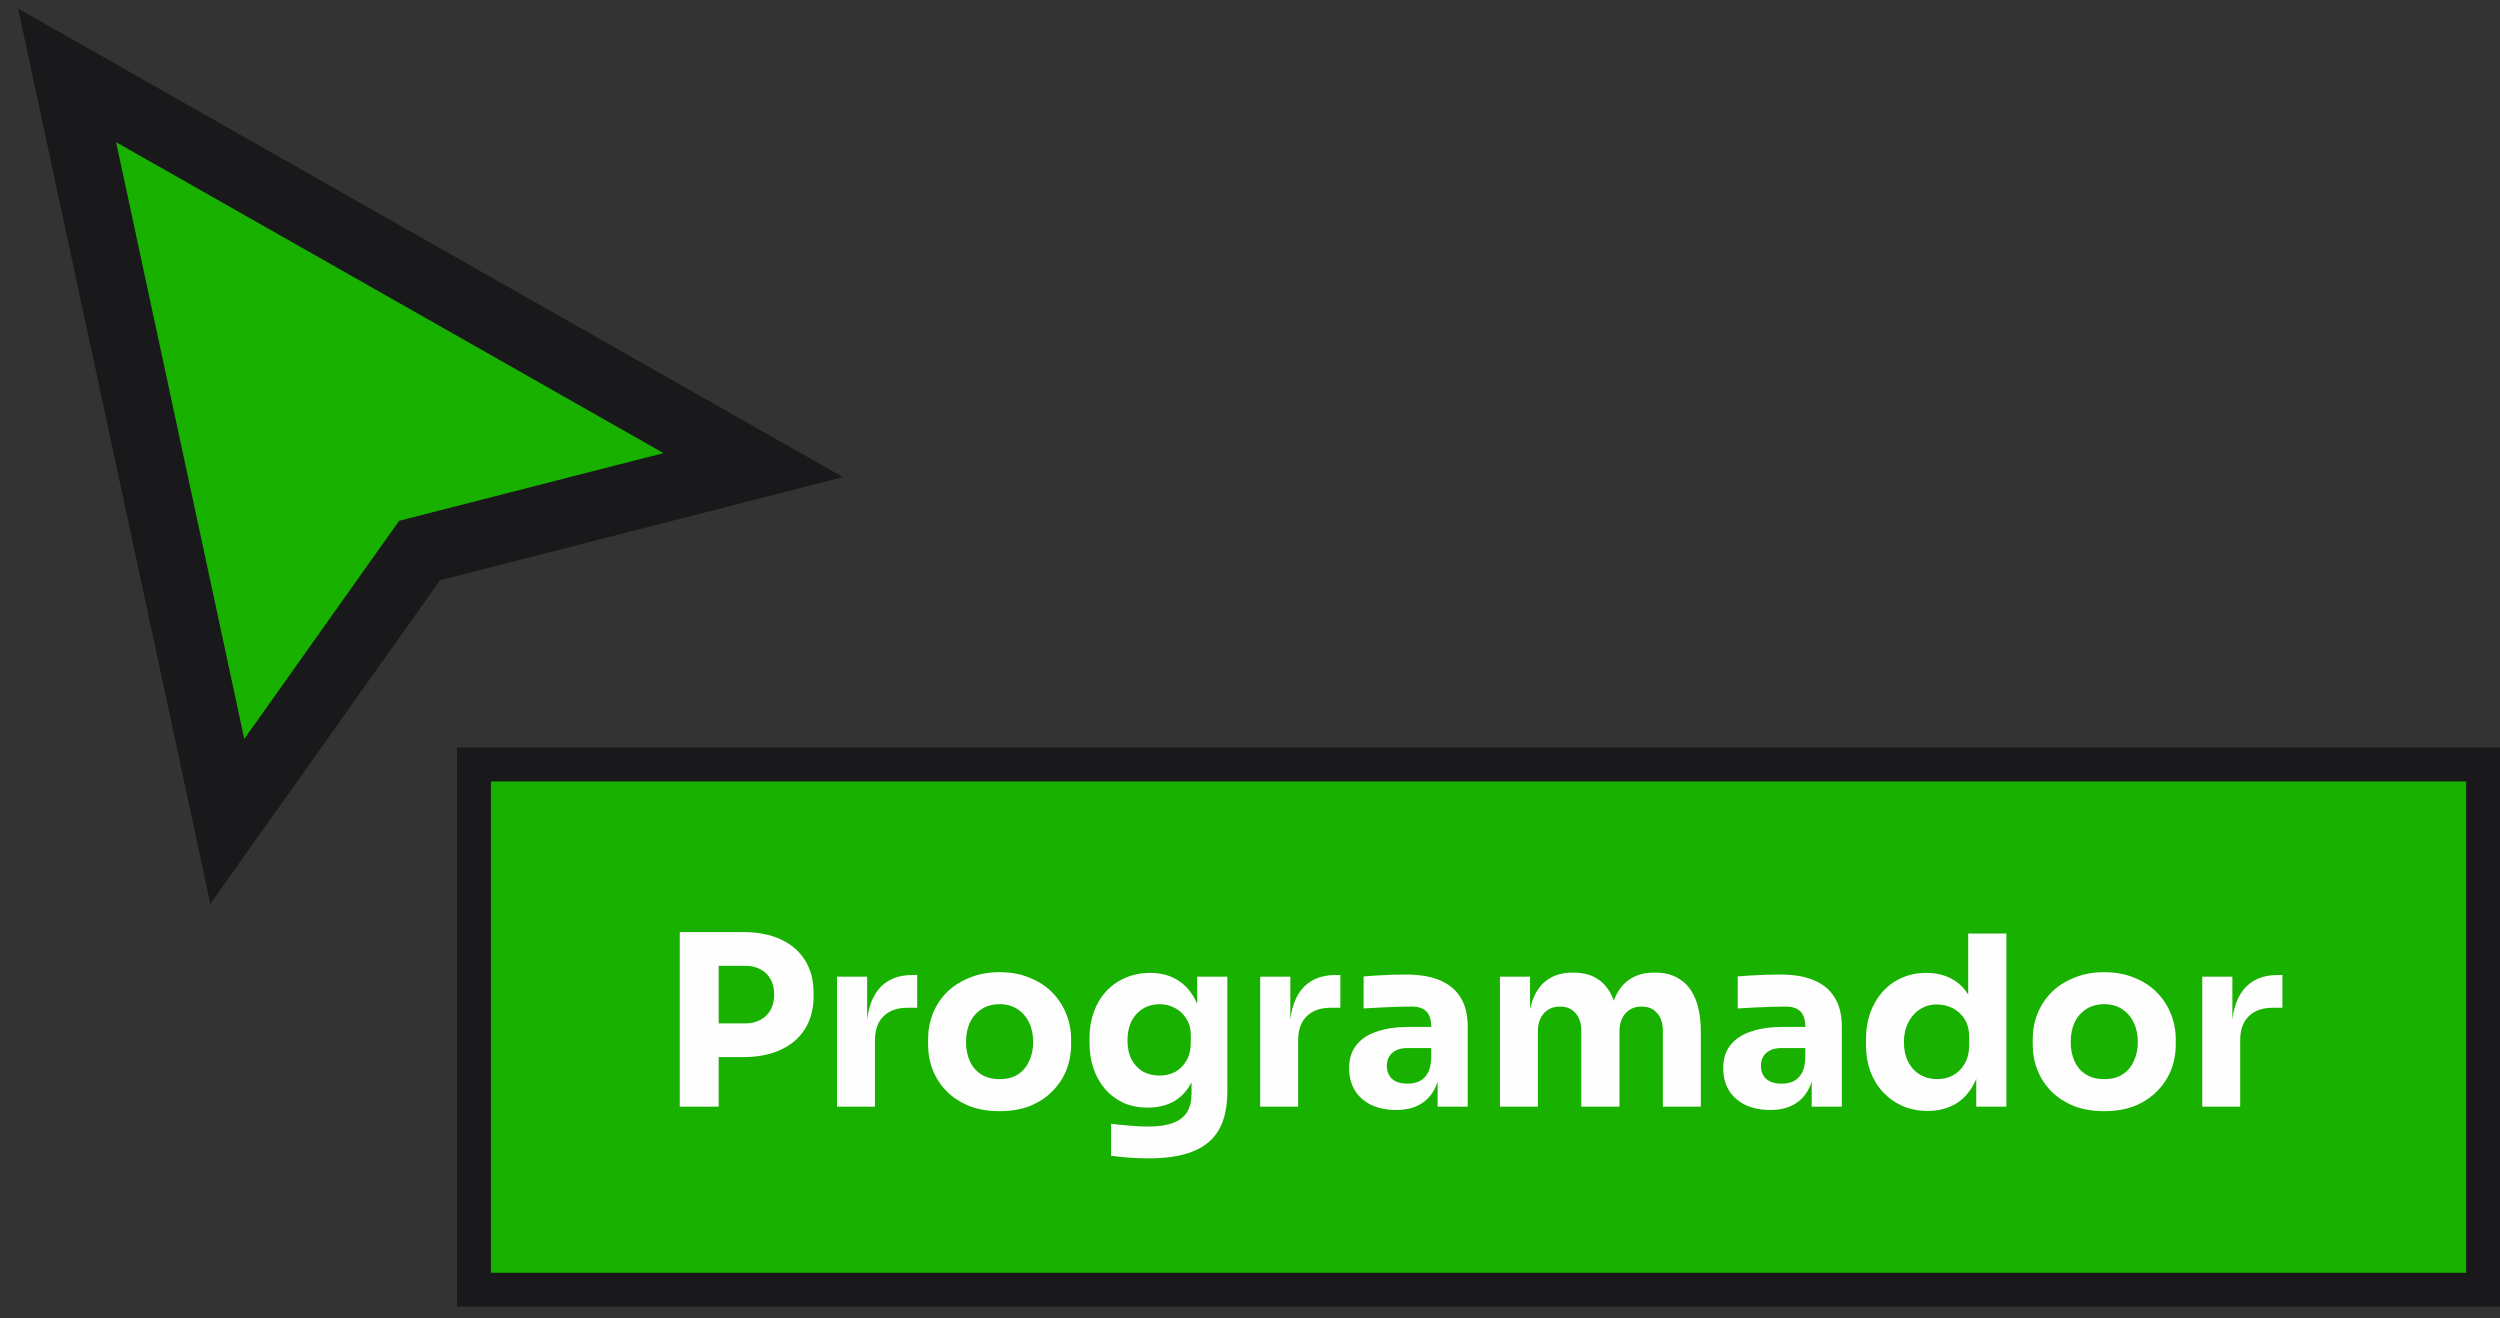 <svg width="110" height="58" viewBox="0 0 110 58" fill="none" xmlns="http://www.w3.org/2000/svg">
<rect x="0" y="0" width="110" height="58" fill="#333333" stroke="none"/>
<path d="M11.964 33.376L10.002 36.139L9.291 32.826L3.651 6.57L2.953 3.317L5.845 4.96L29.929 18.64L33.141 20.464L29.563 21.381L18.461 24.224L11.964 33.376Z" fill="#19B100" stroke="#19191C" stroke-width="2.982" stroke-linecap="square"/>
<rect x="20.855" y="33.638" width="88.4" height="23.109" fill="#19B100"/>
<rect x="20.855" y="33.638" width="88.4" height="23.109" stroke="#19191C" stroke-width="1.491"/>
<path d="M31.413 46.512V45.03H32.78C33.045 45.03 33.271 44.977 33.459 44.873C33.654 44.769 33.803 44.623 33.907 44.435C34.012 44.24 34.064 44.017 34.064 43.767C34.064 43.502 34.012 43.276 33.907 43.089C33.803 42.894 33.654 42.748 33.459 42.65C33.271 42.546 33.045 42.494 32.78 42.494H31.413V41.012H32.697C33.344 41.012 33.897 41.12 34.356 41.335C34.822 41.551 35.177 41.857 35.421 42.254C35.671 42.65 35.797 43.127 35.797 43.683V43.85C35.797 44.393 35.671 44.866 35.421 45.27C35.177 45.666 34.822 45.972 34.356 46.188C33.897 46.404 33.344 46.512 32.697 46.512H31.413ZM29.91 48.693V41.012H31.622V48.693H29.91ZM36.828 48.693V42.974H38.154V45.426H38.123C38.123 44.619 38.293 43.996 38.634 43.558C38.982 43.12 39.483 42.901 40.137 42.901H40.356V44.341H39.938C39.479 44.341 39.124 44.466 38.874 44.717C38.623 44.96 38.498 45.315 38.498 45.781V48.693H36.828ZM43.977 48.891C43.476 48.891 43.031 48.815 42.641 48.662C42.252 48.502 41.921 48.286 41.65 48.014C41.385 47.743 41.184 47.434 41.044 47.086C40.905 46.731 40.836 46.359 40.836 45.969V45.729C40.836 45.332 40.905 44.957 41.044 44.602C41.19 44.24 41.399 43.923 41.67 43.652C41.949 43.381 42.283 43.169 42.672 43.016C43.062 42.855 43.497 42.776 43.977 42.776C44.471 42.776 44.909 42.855 45.292 43.016C45.681 43.169 46.012 43.381 46.283 43.652C46.555 43.923 46.763 44.24 46.91 44.602C47.056 44.957 47.129 45.332 47.129 45.729V45.969C47.129 46.359 47.059 46.731 46.92 47.086C46.781 47.434 46.576 47.743 46.304 48.014C46.04 48.286 45.713 48.502 45.323 48.662C44.934 48.815 44.485 48.891 43.977 48.891ZM43.977 47.482C44.304 47.482 44.575 47.413 44.791 47.273C45.007 47.134 45.17 46.94 45.282 46.689C45.4 46.439 45.459 46.16 45.459 45.854C45.459 45.527 45.4 45.242 45.282 44.998C45.163 44.748 44.993 44.55 44.77 44.404C44.554 44.257 44.29 44.184 43.977 44.184C43.671 44.184 43.406 44.257 43.184 44.404C42.961 44.55 42.791 44.748 42.672 44.998C42.561 45.242 42.505 45.527 42.505 45.854C42.505 46.16 42.561 46.439 42.672 46.689C42.784 46.94 42.951 47.134 43.173 47.273C43.396 47.413 43.664 47.482 43.977 47.482ZM50.548 50.968C50.27 50.968 49.985 50.958 49.693 50.937C49.4 50.916 49.133 50.888 48.889 50.853V49.444C49.133 49.479 49.4 49.507 49.693 49.528C49.992 49.556 50.263 49.569 50.507 49.569C50.959 49.569 51.324 49.517 51.602 49.413C51.888 49.309 52.096 49.149 52.229 48.933C52.361 48.724 52.427 48.453 52.427 48.119V46.981L52.73 46.313C52.716 46.821 52.615 47.256 52.427 47.618C52.246 47.98 51.992 48.258 51.665 48.453C51.338 48.641 50.948 48.735 50.496 48.735C50.106 48.735 49.752 48.665 49.432 48.526C49.119 48.38 48.851 48.178 48.628 47.921C48.405 47.663 48.235 47.364 48.117 47.023C47.998 46.675 47.939 46.3 47.939 45.896V45.656C47.939 45.252 48.002 44.877 48.127 44.529C48.252 44.181 48.433 43.878 48.67 43.621C48.906 43.363 49.188 43.165 49.515 43.026C49.842 42.88 50.204 42.807 50.6 42.807C51.06 42.807 51.456 42.908 51.79 43.109C52.131 43.311 52.399 43.607 52.594 43.996C52.789 44.386 52.893 44.856 52.907 45.405L52.677 45.468V42.974H54.003V48.014C54.003 48.717 53.877 49.284 53.627 49.716C53.377 50.147 52.994 50.464 52.479 50.665C51.971 50.867 51.328 50.968 50.548 50.968ZM51.018 47.326C51.275 47.326 51.508 47.27 51.717 47.159C51.926 47.04 52.089 46.873 52.208 46.658C52.333 46.442 52.396 46.181 52.396 45.875V45.572C52.396 45.273 52.33 45.023 52.197 44.821C52.072 44.612 51.905 44.456 51.696 44.351C51.488 44.24 51.265 44.184 51.028 44.184C50.75 44.184 50.503 44.251 50.287 44.383C50.072 44.515 49.905 44.699 49.786 44.936C49.668 45.172 49.609 45.451 49.609 45.771C49.609 46.098 49.668 46.38 49.786 46.616C49.912 46.846 50.079 47.023 50.287 47.148C50.503 47.267 50.747 47.326 51.018 47.326ZM55.449 48.693V42.974H56.774V45.426H56.743C56.743 44.619 56.913 43.996 57.254 43.558C57.602 43.12 58.103 42.901 58.757 42.901H58.976V44.341H58.559C58.099 44.341 57.745 44.466 57.494 44.717C57.244 44.96 57.118 45.315 57.118 45.781V48.693H55.449ZM63.255 48.693V47.002H62.973V45.165C62.973 44.873 62.904 44.654 62.764 44.508C62.625 44.362 62.403 44.289 62.097 44.289C61.944 44.289 61.742 44.292 61.491 44.299C61.241 44.306 60.983 44.317 60.719 44.331C60.455 44.344 60.215 44.358 59.999 44.372V42.963C60.159 42.949 60.347 42.935 60.562 42.922C60.778 42.908 61.001 42.897 61.23 42.89C61.46 42.883 61.676 42.88 61.877 42.88C62.462 42.88 62.952 42.963 63.349 43.13C63.752 43.297 64.059 43.551 64.267 43.892C64.476 44.226 64.58 44.657 64.58 45.186V48.693H63.255ZM61.429 48.839C61.018 48.839 60.656 48.766 60.343 48.62C60.037 48.474 59.797 48.265 59.623 47.994C59.449 47.715 59.362 47.385 59.362 47.002C59.362 46.585 59.47 46.244 59.686 45.979C59.901 45.708 60.204 45.51 60.594 45.385C60.983 45.252 61.432 45.186 61.94 45.186H63.161V46.115H61.93C61.637 46.115 61.411 46.188 61.251 46.334C61.098 46.473 61.022 46.665 61.022 46.908C61.022 47.138 61.098 47.326 61.251 47.472C61.411 47.611 61.637 47.681 61.93 47.681C62.117 47.681 62.284 47.649 62.431 47.587C62.584 47.517 62.709 47.402 62.806 47.242C62.904 47.082 62.959 46.859 62.973 46.574L63.37 46.992C63.335 47.388 63.238 47.722 63.078 47.994C62.925 48.265 62.709 48.474 62.431 48.62C62.159 48.766 61.825 48.839 61.429 48.839ZM65.997 48.693V42.974H67.323V45.437H67.229C67.229 44.852 67.302 44.365 67.448 43.976C67.594 43.586 67.813 43.294 68.105 43.099C68.397 42.897 68.756 42.796 69.18 42.796H69.253C69.685 42.796 70.043 42.897 70.328 43.099C70.621 43.294 70.84 43.586 70.986 43.976C71.139 44.365 71.215 44.852 71.215 45.437H70.808C70.808 44.852 70.881 44.365 71.028 43.976C71.181 43.586 71.403 43.294 71.695 43.099C71.988 42.897 72.346 42.796 72.77 42.796H72.843C73.275 42.796 73.637 42.897 73.929 43.099C74.228 43.294 74.454 43.586 74.607 43.976C74.76 44.365 74.837 44.852 74.837 45.437V48.693H73.167V45.343C73.167 45.03 73.084 44.776 72.916 44.581C72.757 44.386 72.527 44.289 72.228 44.289C71.928 44.289 71.692 44.39 71.518 44.591C71.344 44.786 71.257 45.047 71.257 45.374V48.693H69.577V45.343C69.577 45.03 69.493 44.776 69.326 44.581C69.166 44.386 68.94 44.289 68.648 44.289C68.342 44.289 68.102 44.39 67.928 44.591C67.754 44.786 67.667 45.047 67.667 45.374V48.693H65.997ZM79.715 48.693V47.002H79.433V45.165C79.433 44.873 79.363 44.654 79.224 44.508C79.085 44.362 78.862 44.289 78.556 44.289C78.403 44.289 78.201 44.292 77.951 44.299C77.701 44.306 77.443 44.317 77.179 44.331C76.914 44.344 76.674 44.358 76.459 44.372V42.963C76.619 42.949 76.806 42.935 77.022 42.922C77.238 42.908 77.46 42.897 77.69 42.89C77.92 42.883 78.135 42.88 78.337 42.88C78.921 42.88 79.412 42.963 79.809 43.13C80.212 43.297 80.518 43.551 80.727 43.892C80.936 44.226 81.04 44.657 81.04 45.186V48.693H79.715ZM77.888 48.839C77.478 48.839 77.116 48.766 76.803 48.62C76.497 48.474 76.257 48.265 76.083 47.994C75.909 47.715 75.822 47.385 75.822 47.002C75.822 46.585 75.93 46.244 76.145 45.979C76.361 45.708 76.664 45.51 77.053 45.385C77.443 45.252 77.892 45.186 78.4 45.186H79.621V46.115H78.389C78.097 46.115 77.871 46.188 77.711 46.334C77.558 46.473 77.481 46.665 77.481 46.908C77.481 47.138 77.558 47.326 77.711 47.472C77.871 47.611 78.097 47.681 78.389 47.681C78.577 47.681 78.744 47.649 78.89 47.587C79.043 47.517 79.168 47.402 79.266 47.242C79.363 47.082 79.419 46.859 79.433 46.574L79.829 46.992C79.795 47.388 79.697 47.722 79.537 47.994C79.384 48.265 79.168 48.474 78.89 48.62C78.619 48.766 78.285 48.839 77.888 48.839ZM84.816 48.881C84.412 48.881 84.043 48.808 83.709 48.662C83.382 48.516 83.097 48.314 82.853 48.056C82.61 47.792 82.422 47.482 82.29 47.127C82.165 46.773 82.102 46.39 82.102 45.979V45.739C82.102 45.329 82.161 44.946 82.279 44.591C82.405 44.236 82.582 43.927 82.812 43.663C83.048 43.391 83.33 43.182 83.657 43.036C83.984 42.883 84.349 42.807 84.753 42.807C85.212 42.807 85.609 42.908 85.943 43.109C86.277 43.304 86.537 43.596 86.725 43.986C86.913 44.369 87.018 44.842 87.038 45.405L86.6 44.998V41.074H88.28V48.693H86.955V46.324H87.184C87.164 46.867 87.049 47.329 86.84 47.712C86.638 48.094 86.364 48.387 86.016 48.589C85.668 48.783 85.268 48.881 84.816 48.881ZM85.233 47.482C85.49 47.482 85.723 47.427 85.932 47.315C86.148 47.197 86.318 47.026 86.444 46.804C86.576 46.581 86.642 46.313 86.642 46V45.614C86.642 45.308 86.576 45.051 86.444 44.842C86.311 44.633 86.137 44.473 85.922 44.362C85.706 44.251 85.473 44.195 85.222 44.195C84.944 44.195 84.694 44.268 84.471 44.414C84.255 44.553 84.085 44.748 83.96 44.998C83.835 45.242 83.772 45.527 83.772 45.854C83.772 46.188 83.835 46.477 83.96 46.72C84.085 46.964 84.259 47.152 84.481 47.284C84.704 47.416 84.955 47.482 85.233 47.482ZM92.581 48.891C92.081 48.891 91.635 48.815 91.246 48.662C90.856 48.502 90.525 48.286 90.254 48.014C89.99 47.743 89.788 47.434 89.649 47.086C89.51 46.731 89.44 46.359 89.44 45.969V45.729C89.44 45.332 89.51 44.957 89.649 44.602C89.795 44.24 90.004 43.923 90.275 43.652C90.553 43.381 90.887 43.169 91.277 43.016C91.666 42.855 92.101 42.776 92.581 42.776C93.075 42.776 93.514 42.855 93.896 43.016C94.286 43.169 94.617 43.381 94.888 43.652C95.159 43.923 95.368 44.24 95.514 44.602C95.66 44.957 95.733 45.332 95.733 45.729V45.969C95.733 46.359 95.664 46.731 95.525 47.086C95.385 47.434 95.18 47.743 94.909 48.014C94.644 48.286 94.317 48.502 93.928 48.662C93.538 48.815 93.089 48.891 92.581 48.891ZM92.581 47.482C92.908 47.482 93.18 47.413 93.395 47.273C93.611 47.134 93.775 46.94 93.886 46.689C94.004 46.439 94.063 46.16 94.063 45.854C94.063 45.527 94.004 45.242 93.886 44.998C93.768 44.748 93.597 44.55 93.375 44.404C93.159 44.257 92.894 44.184 92.581 44.184C92.275 44.184 92.011 44.257 91.788 44.404C91.566 44.55 91.395 44.748 91.277 44.998C91.166 45.242 91.11 45.527 91.11 45.854C91.11 46.16 91.166 46.439 91.277 46.689C91.388 46.94 91.555 47.134 91.778 47.273C92.001 47.413 92.268 47.482 92.581 47.482ZM96.899 48.693V42.974H98.224V45.426H98.193C98.193 44.619 98.363 43.996 98.704 43.558C99.052 43.12 99.553 42.901 100.207 42.901H100.426V44.341H100.009C99.549 44.341 99.195 44.466 98.944 44.717C98.694 44.96 98.568 45.315 98.568 45.781V48.693H96.899Z" fill="#FEFEFE"/>
</svg>
